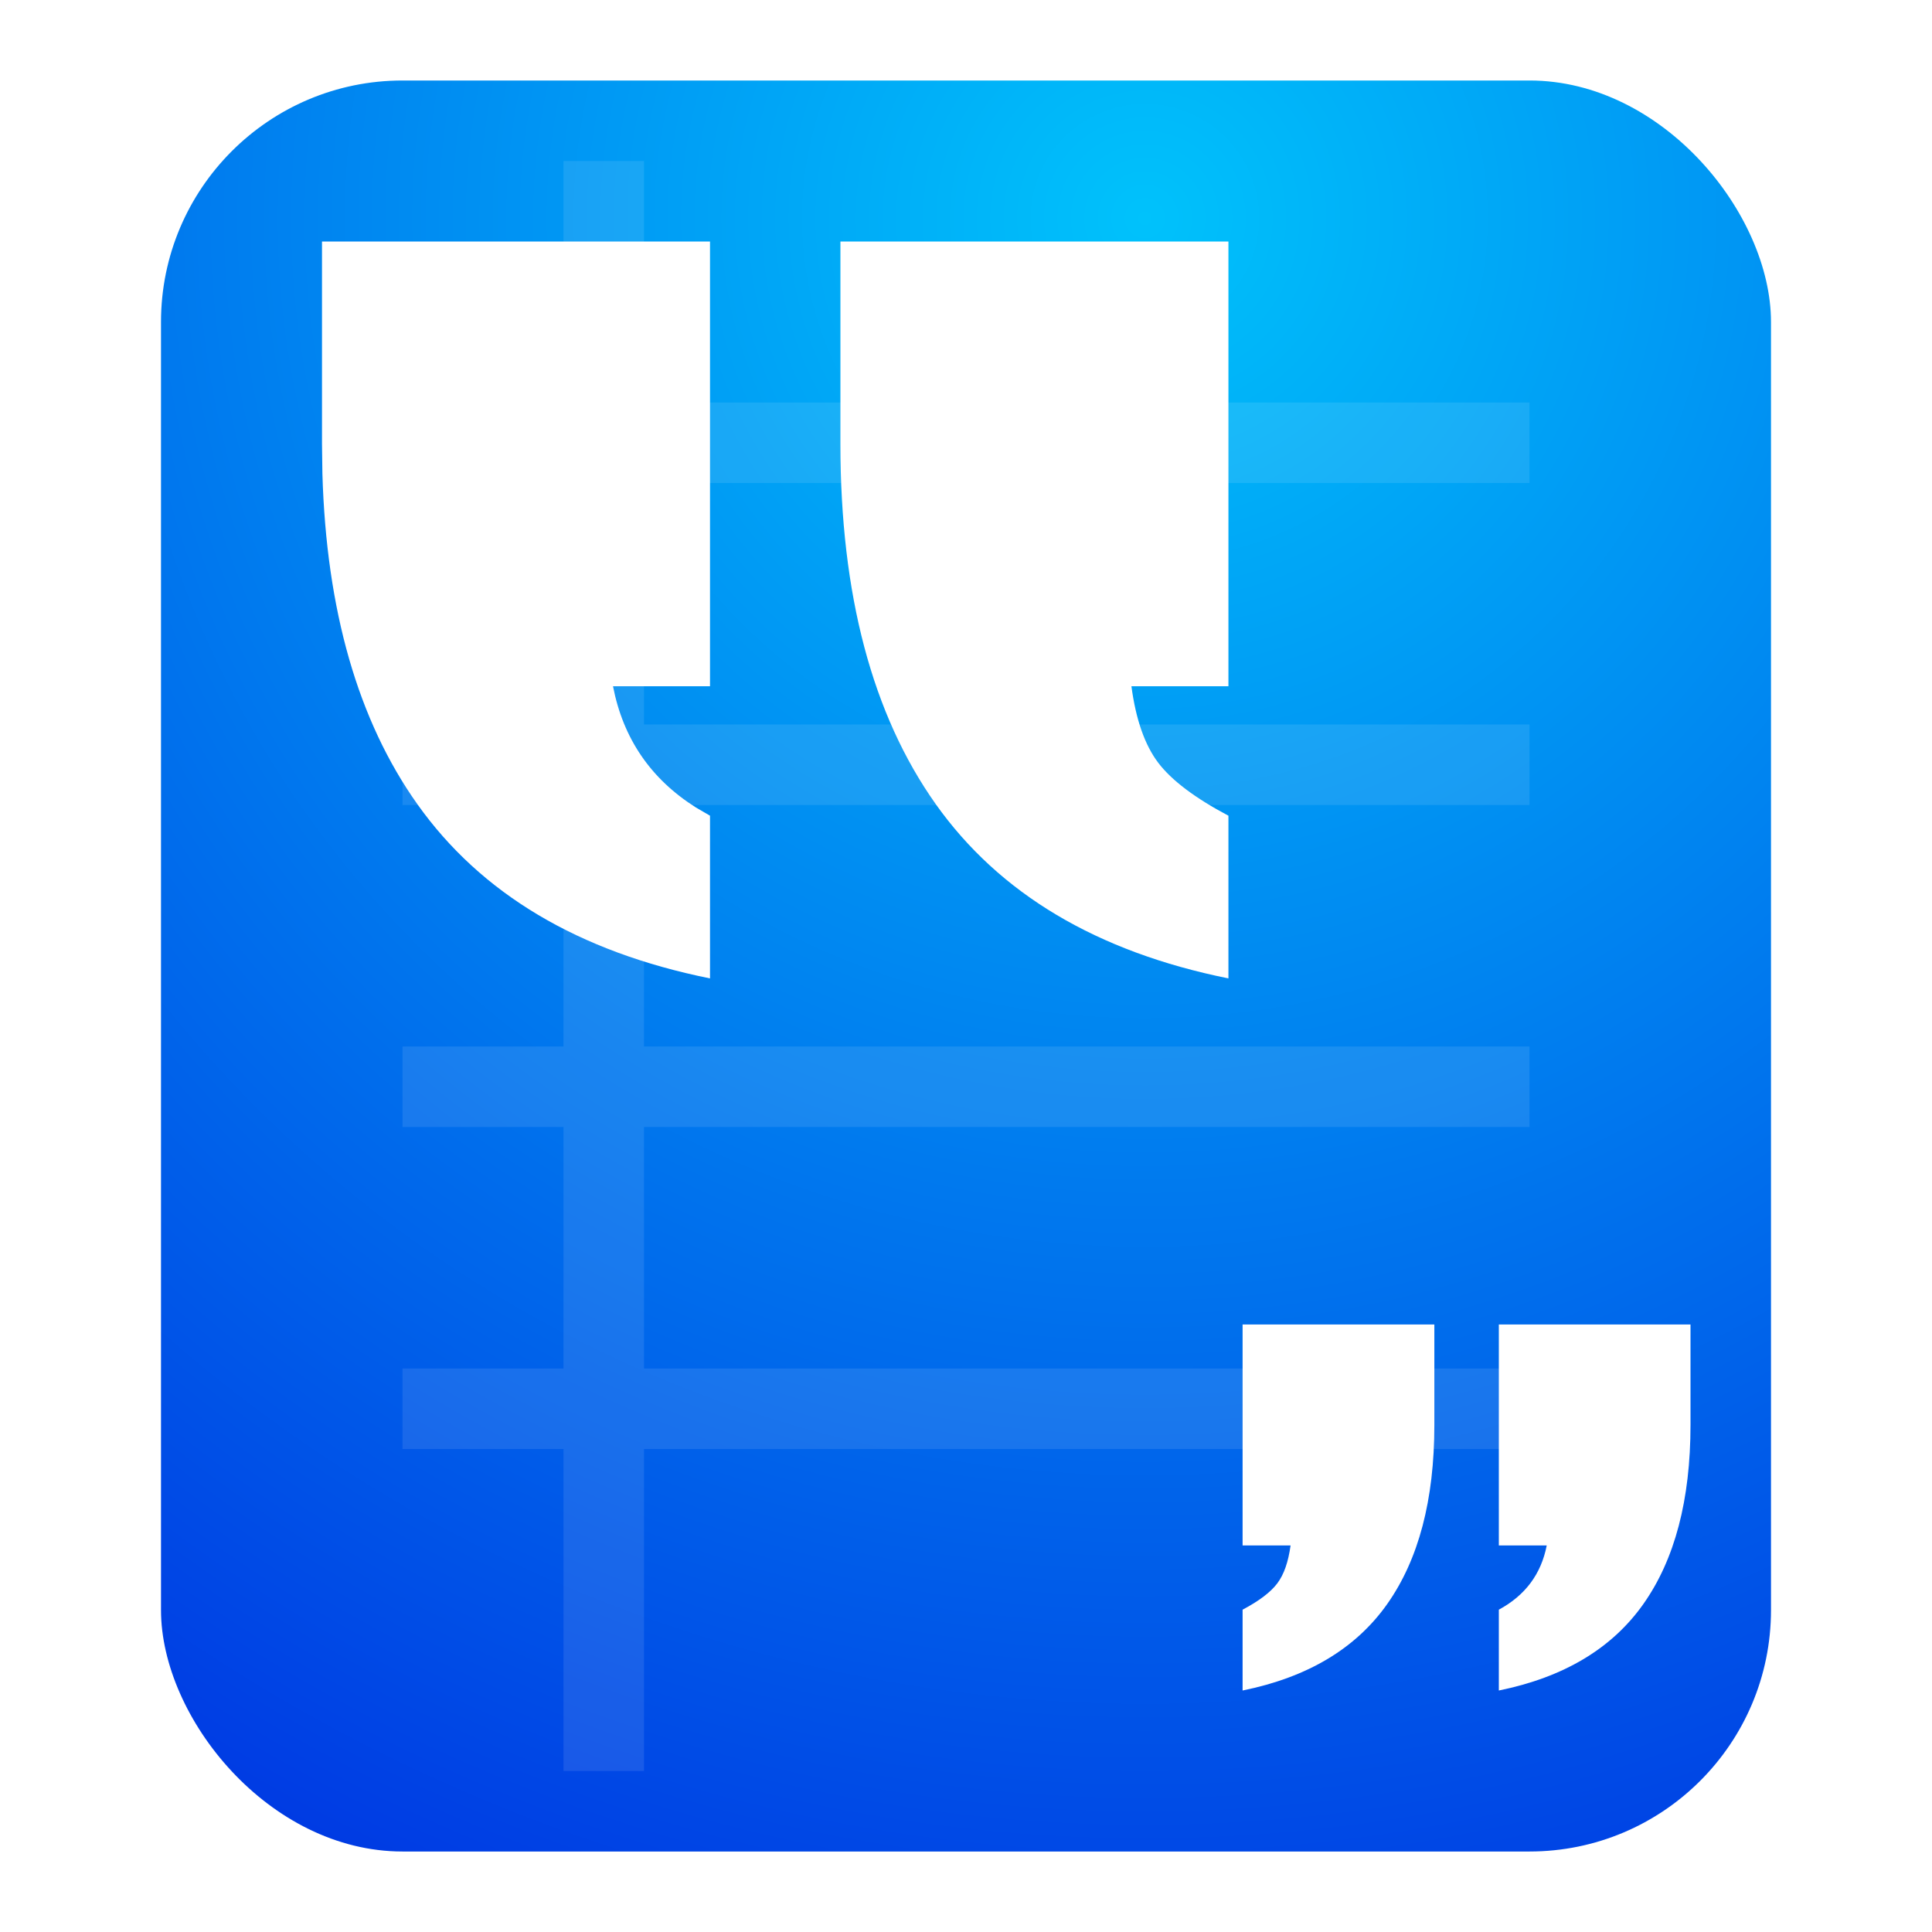 <svg xmlns="http://www.w3.org/2000/svg" width="24" height="24" viewBox="0 0 24 24">
  <defs>
    <filter id="deepin-editor-a" width="125%" height="122.7%" x="-12.5%" y="-11.4%" filterUnits="objectBoundingBox">
      <feOffset in="SourceAlpha" result="shadowOffsetOuter1"/>
      <feGaussianBlur in="shadowOffsetOuter1" result="shadowBlurOuter1" stdDeviation=".5"/>
      <feComposite in="shadowBlurOuter1" in2="SourceAlpha" operator="out" result="shadowBlurOuter1"/>
      <feColorMatrix in="shadowBlurOuter1" result="shadowMatrixOuter1" values="0 0 0 0 0   0 0 0 0 0   0 0 0 0 0  0 0 0 0.15 0"/>
      <feMerge>
        <feMergeNode in="shadowMatrixOuter1"/>
        <feMergeNode in="SourceGraphic"/>
      </feMerge>
    </filter>
    <radialGradient id="deepin-editor-b" cx="60.953%" cy="7.944%" r="113.072%" fx="60.953%" fy="7.944%" gradientTransform="scale(1 .909) rotate(73.101 .604 .083)">
      <stop offset="0%" stop-color="#00C2FB"/>
      <stop offset="100%" stop-color="#003AE3"/>
    </radialGradient>
  </defs>
  <g fill="none" fill-rule="evenodd" filter="url(#deepin-editor-a)" transform="translate(2 1)">
    <rect width="20" height="22" fill="url(#deepin-editor-b)" rx="3"/>
    <path fill="#FFF" fill-opacity=".1" d="M6,1 L6,4 L17,4 L17,5 L6,5 L6,8 L17,8 L17,9 L6,9 L6,12 L17,12 L17,13 L6,13 L6,16 L17,16 L17,17 L6,17 L6,21 L5,21 L5,17 L3,17 L3,16 L5,16 L5,13 L3,13 L3,12 L5,12 L5,9 L3,9 L3,8 L5,8 L5,5 L3,5 L3,4 L5,4 L5,1 L6,1 Z"/>
    <path fill="#FFF" d="M19,16.702 C19,17.631 18.805,18.372 18.415,18.925 C18.025,19.478 17.426,19.836 16.619,20 L16.619,18.996 C16.947,18.819 17.145,18.553 17.214,18.198 L16.619,18.198 L16.619,15.453 L19,15.453 L19,16.702 Z M15.818,15.453 L15.818,16.702 C15.818,17.631 15.623,18.372 15.233,18.925 C14.843,19.478 14.244,19.836 13.436,20 L13.436,18.996 C13.642,18.887 13.785,18.778 13.867,18.669 C13.95,18.559 14.004,18.402 14.032,18.198 L13.436,18.198 L13.436,15.453 L15.818,15.453 Z M6.82,2 L6.82,7.525 L5.615,7.525 C5.741,8.175 6.084,8.677 6.645,9.031 L6.82,9.133 L6.82,11.154 C5.185,10.824 3.974,10.102 3.184,8.989 C2.447,7.95 2.054,6.582 2.005,4.884 L2,4.515 L2,2 L6.82,2 Z M13.26,2 L13.26,7.525 L12.055,7.525 C12.11,7.938 12.221,8.254 12.387,8.474 C12.553,8.693 12.844,8.913 13.26,9.133 L13.26,9.133 L13.26,11.154 C11.625,10.824 10.414,10.102 9.624,8.989 C8.835,7.876 8.44,6.384 8.44,4.515 L8.44,4.515 L8.44,2 L13.26,2 Z"/>
  </g>
</svg>
